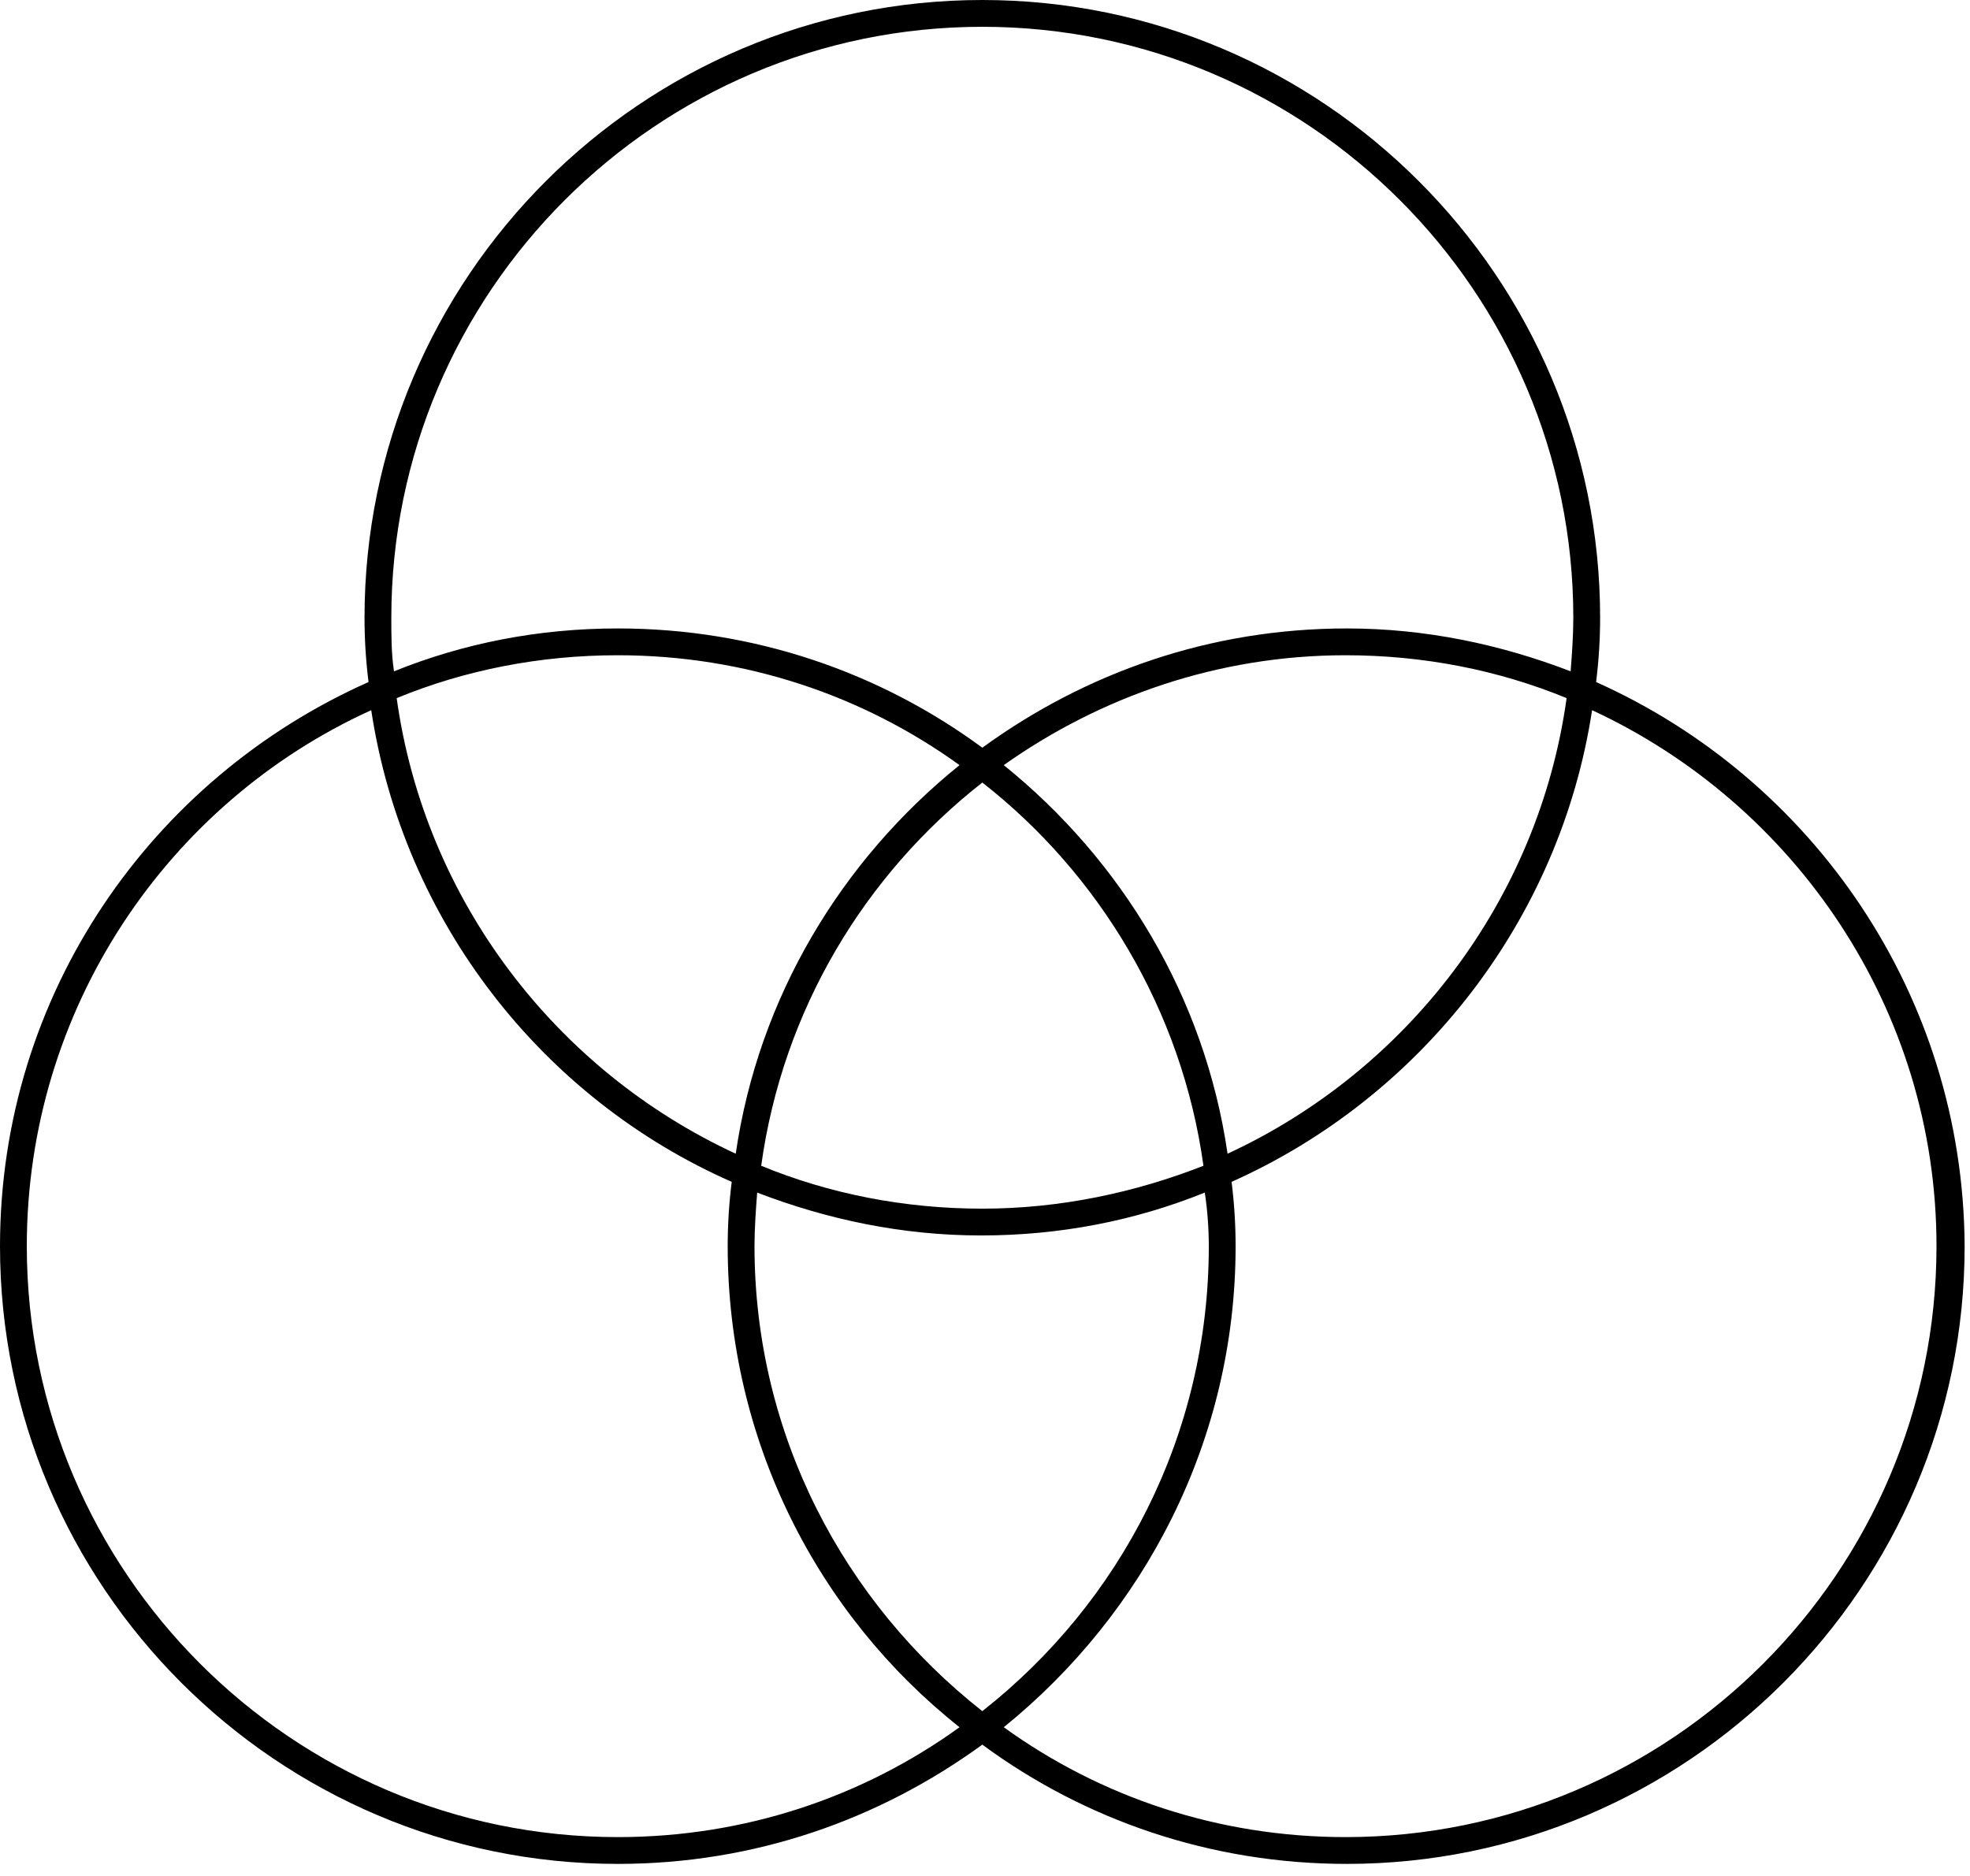 <?xml version="1.0" encoding="utf-8"?>
<!-- Generator: Adobe Illustrator 27.7.0, SVG Export Plug-In . SVG Version: 6.00 Build 0)  -->
<svg version="1.1" id="Livello_1" xmlns="http://www.w3.org/2000/svg" xmlns:xlink="http://www.w3.org/1999/xlink" x="0px" y="0px"
	 viewBox="0 0 147 140" style="enable-background:new 0 0 147 140;" xml:space="preserve">
<path d="M119.1,50.9c0.2-1.6,0.3-3.2,0.3-4.8C119.4,20.7,98.7,0,73.3,0C47.9,0,27.2,20.7,27.2,46.1c0,1.6,0.1,3.2,0.3,4.8
	C11.3,58.1,0,74.2,0,93c0,25.4,20.7,46.1,46.1,46.1c10.2,0,19.5-3.3,27.2-8.9c7.6,5.6,17,8.9,27.2,8.9c25.4,0,46.1-20.7,46.1-46.1
	C146.5,74.2,135.2,58.1,119.1,50.9z M29.2,46.1C29.2,21.8,49,2,73.3,2c24.3,0,44.1,19.8,44.1,44.1c0,1.3-0.1,2.7-0.2,4
	c-5.2-2-10.8-3.2-16.7-3.2c-10.2,0-19.5,3.3-27.2,8.9c-7.6-5.6-17-8.9-27.2-8.9c-5.9,0-11.5,1.1-16.7,3.2
	C29.2,48.8,29.2,47.4,29.2,46.1z M90.2,93c0,14.1-6.6,26.6-16.9,34.7C63,119.6,56.3,107.1,56.3,93c0-1.3,0.1-2.7,0.2-4
	c5.2,2,10.8,3.2,16.7,3.2c5.9,0,11.5-1.1,16.7-3.2C90.1,90.3,90.2,91.7,90.2,93z M73.3,90.2c-5.8,0-11.4-1.1-16.5-3.2
	c1.6-11.6,7.7-21.7,16.5-28.6C82,65.2,88.2,75.4,89.8,87C84.7,89,79.1,90.2,73.3,90.2z M54.9,86.1c-13.4-6.2-23.2-18.9-25.3-34
	c5.1-2.1,10.7-3.2,16.5-3.2c9.5,0,18.3,3,25.5,8.2C62.8,64.2,56.6,74.4,54.9,86.1z M74.9,57.1c7.2-5.1,16-8.2,25.5-8.2
	c5.8,0,11.4,1.1,16.5,3.2c-2.1,15.1-11.9,27.8-25.3,34C89.9,74.4,83.7,64.2,74.9,57.1z M46.1,137.1C21.8,137.1,2,117.3,2,93
	C2,75.3,12.5,59.9,27.7,53c2.4,15.8,12.8,29,26.9,35.2c-0.2,1.6-0.3,3.2-0.3,4.8c0,14.5,6.7,27.5,17.3,35.9
	C64.4,134.1,55.6,137.1,46.1,137.1z M100.4,137.1c-9.5,0-18.3-3-25.5-8.2c10.5-8.5,17.3-21.4,17.3-35.9c0-1.6-0.1-3.2-0.3-4.8
	c14.1-6.3,24.5-19.5,26.9-35.2c15.1,7,25.7,22.3,25.7,40C144.5,117.3,124.7,137.1,100.4,137.1z"/>
</svg>
